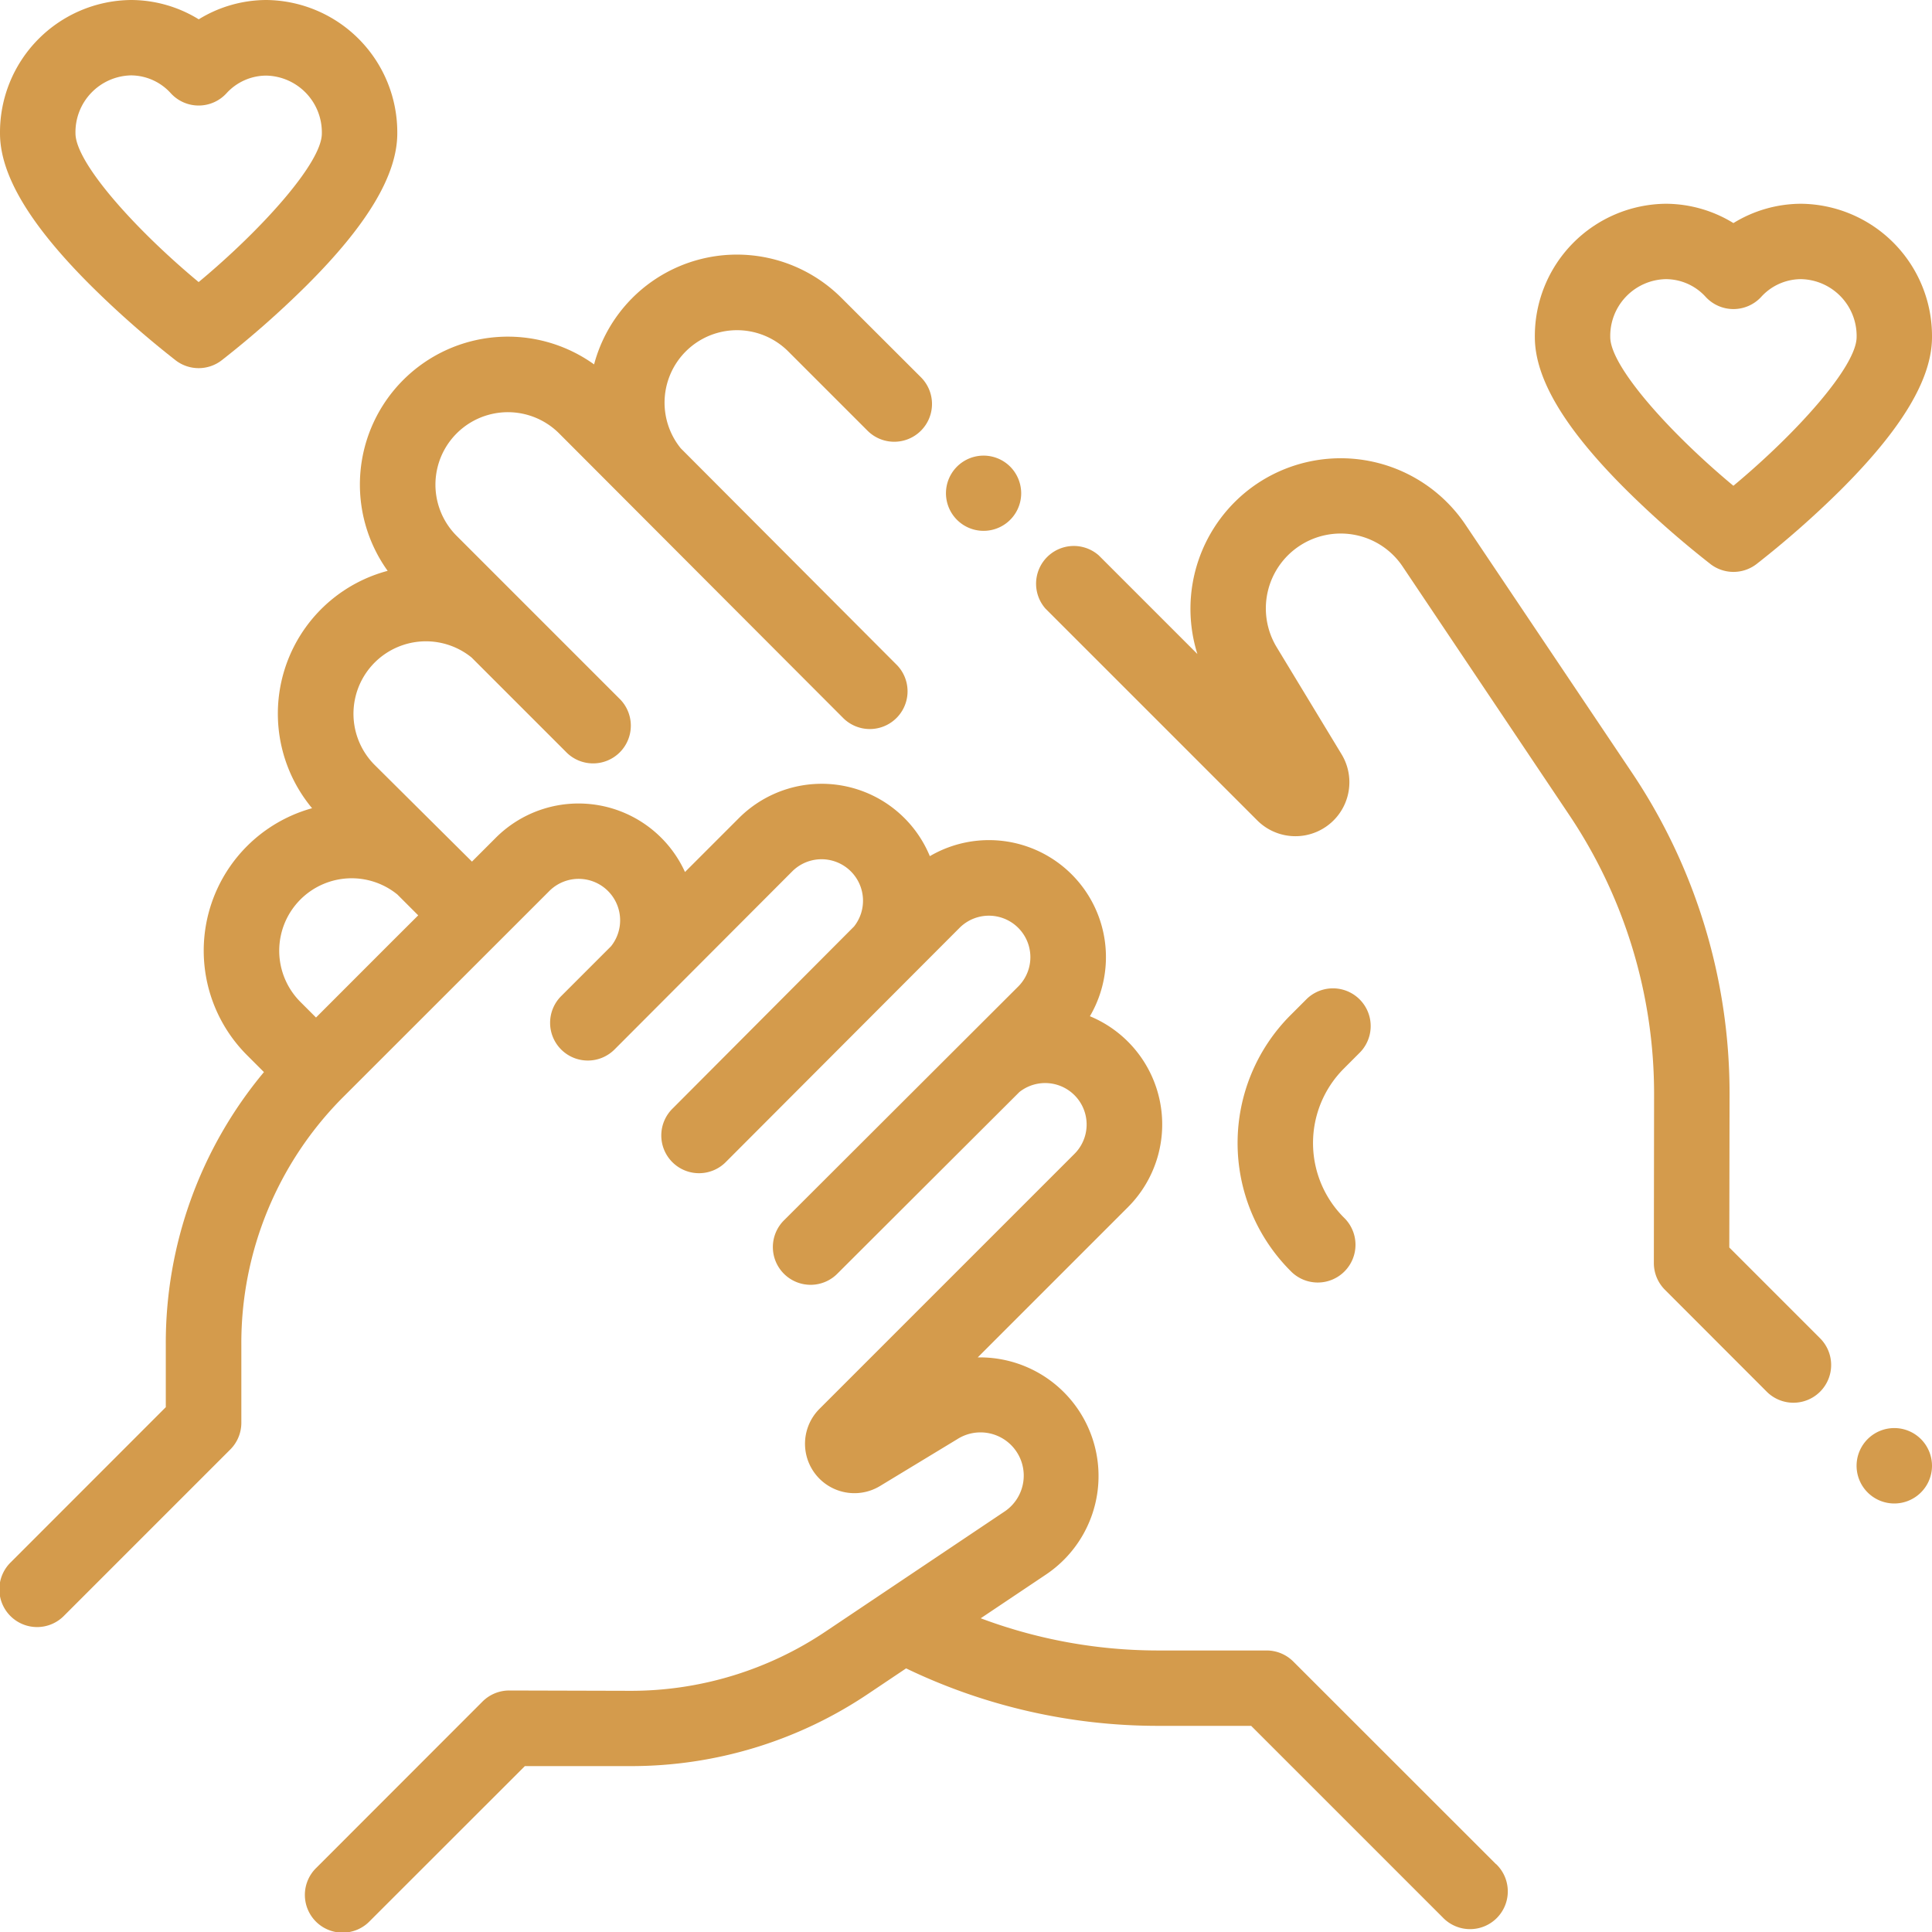 <svg xmlns="http://www.w3.org/2000/svg" xmlns:xlink="http://www.w3.org/1999/xlink" width="60" height="60" viewBox="0 0 60 60"><defs><clipPath id="a"><rect width="60" height="60" transform="translate(304 1696.328)" fill="#d49b4c" stroke="#707070" stroke-width="1"/></clipPath></defs><g transform="translate(-304 -1696.328)" clip-path="url(#a)"><g transform="translate(304 1696.328)"><path d="M46.458,57.891,40.164,51.6a1.172,1.172,0,0,0-.829-.343h0l-3.377,0h-.022a15.686,15.686,0,0,1-5.479-1L32.482,48.9a3.684,3.684,0,0,0-2.061-6.745h-.057l4.667-4.667a3.636,3.636,0,0,0-1.183-5.928,3.633,3.633,0,0,0-4.971-4.971,3.634,3.634,0,0,0-5.928-1.184l-1.676,1.676A3.633,3.633,0,0,0,15.4,26.015l-.743.743-3.02-3a2.25,2.25,0,0,1,3.009-3.338l2.925,2.925a1.172,1.172,0,1,0,1.657-1.657l-5.046-5.046a2.25,2.25,0,1,1,3.182-3.182l8.84,8.857a1.172,1.172,0,0,0,1.657-1.657l-6.719-6.737a2.25,2.25,0,0,1,3.338-3.009l2.462,2.462A1.172,1.172,0,0,0,28.6,11.716L26.134,9.254a4.59,4.59,0,0,0-7.684,2.063,4.594,4.594,0,0,0-6.411,6.411A4.589,4.589,0,0,0,9.692,25.1a4.59,4.59,0,0,0-2.018,7.672l.523.523A13.125,13.125,0,0,0,5.149,41.76l0,1.941L.343,48.51A1.172,1.172,0,1,0,2,50.167l5.152-5.152a1.172,1.172,0,0,0,.343-.83l0-2.428a10.81,10.81,0,0,1,3.187-7.711L16.5,28.231h0l.558-.558a1.288,1.288,0,0,1,1.918,1.714l-1.549,1.549a1.172,1.172,0,0,0,0,1.657l0,0,0,0a1.172,1.172,0,0,0,1.657,0l5.521-5.533a1.288,1.288,0,0,1,1.918,1.713L20.9,34.415a1.172,1.172,0,1,0,1.657,1.657L29.8,28.815a1.288,1.288,0,0,1,1.822,1.822l-7.257,7.244a1.172,1.172,0,1,0,1.657,1.657l5.636-5.624a1.288,1.288,0,0,1,1.713,1.918l-7.912,7.912a1.534,1.534,0,0,0,1.88,2.4l2.39-1.449a1.342,1.342,0,0,1,1.444,2.263l-5.53,3.708a10.845,10.845,0,0,1-6.061,1.844H19.57L15.814,52.5h0a1.172,1.172,0,0,0-.829.343L9.831,58a1.172,1.172,0,1,0,1.657,1.657L16.3,54.848l3.27,0h.019a13.182,13.182,0,0,0,7.367-2.241l1.184-.794a18.037,18.037,0,0,0,7.8,1.785h.026l2.89,0,5.95,5.95a1.172,1.172,0,1,0,1.657-1.657ZM12.229,29.183h0L9.814,31.6l-.483-.483a2.25,2.25,0,0,1,3.009-3.338l.648.648Z" fill="#d49b4c"/><path d="M59.657,44.693a1.171,1.171,0,1,0,.343.829A1.176,1.176,0,0,0,59.657,44.693Z" fill="#d49b4c"/><path d="M56.505,41.542l-2.8-2.8L53.713,34a17.878,17.878,0,0,0-3.04-10.017L45.515,16.3a4.669,4.669,0,0,0-6.556-1.224,4.685,4.685,0,0,0-1.773,5.235l-3.063-3.063A1.172,1.172,0,0,0,32.467,18.9l6.579,6.579a1.676,1.676,0,0,0,2.618-2.054L39.649,20.1a2.325,2.325,0,0,1,2.415-3.491,2.308,2.308,0,0,1,1.5.991l5.158,7.692A15.542,15.542,0,0,1,51.369,34l-.007,5.224a1.172,1.172,0,0,0,.343.83L54.848,43.2a1.172,1.172,0,1,0,1.657-1.657Z" fill="#d49b4c"/><path d="M31.369,14.489a1.168,1.168,0,1,0,.345.829A1.176,1.176,0,0,0,31.369,14.489Z" fill="#d49b4c"/><path d="M42.244,32.675a1.172,1.172,0,0,0-1.657-1.657l-.511.511a5.619,5.619,0,0,0,0,7.938,1.172,1.172,0,1,0,1.657-1.657,3.273,3.273,0,0,1,0-4.623Z" fill="#d49b4c"/><path d="M55.933,6.328a4.025,4.025,0,0,0-2.1.6,4.025,4.025,0,0,0-2.1-.6,4.109,4.109,0,0,0-4.067,4.141c0,1.294.93,2.848,2.844,4.751a29.852,29.852,0,0,0,2.613,2.3,1.172,1.172,0,0,0,1.424,0,29.875,29.875,0,0,0,2.613-2.3C59.07,13.317,60,11.763,60,10.469A4.109,4.109,0,0,0,55.933,6.328Zm-2.1,8.759c-1.958-1.627-3.825-3.7-3.825-4.618a1.763,1.763,0,0,1,1.723-1.8,1.675,1.675,0,0,1,1.241.552,1.172,1.172,0,0,0,1.723,0,1.675,1.675,0,0,1,1.241-.552,1.763,1.763,0,0,1,1.723,1.8C57.656,11.383,55.789,13.459,53.83,15.088Z" fill="#d49b4c"/><path d="M8.272,0a4.025,4.025,0,0,0-2.1.6,4.025,4.025,0,0,0-2.1-.6A4.109,4.109,0,0,0,0,4.141C0,5.435.93,6.989,2.844,8.892a29.885,29.885,0,0,0,2.613,2.3,1.172,1.172,0,0,0,1.424,0,29.876,29.876,0,0,0,2.613-2.3c1.914-1.9,2.844-3.457,2.844-4.751A4.109,4.109,0,0,0,8.272,0ZM6.169,8.76C4.21,7.133,2.344,5.058,2.344,4.141a1.763,1.763,0,0,1,1.723-1.8A1.675,1.675,0,0,1,5.308,2.9a1.172,1.172,0,0,0,1.723,0,1.675,1.675,0,0,1,1.241-.552,1.763,1.763,0,0,1,1.723,1.8C9.995,5.055,8.128,7.131,6.169,8.76Z" fill="#d49b4c"/></g></g></svg>